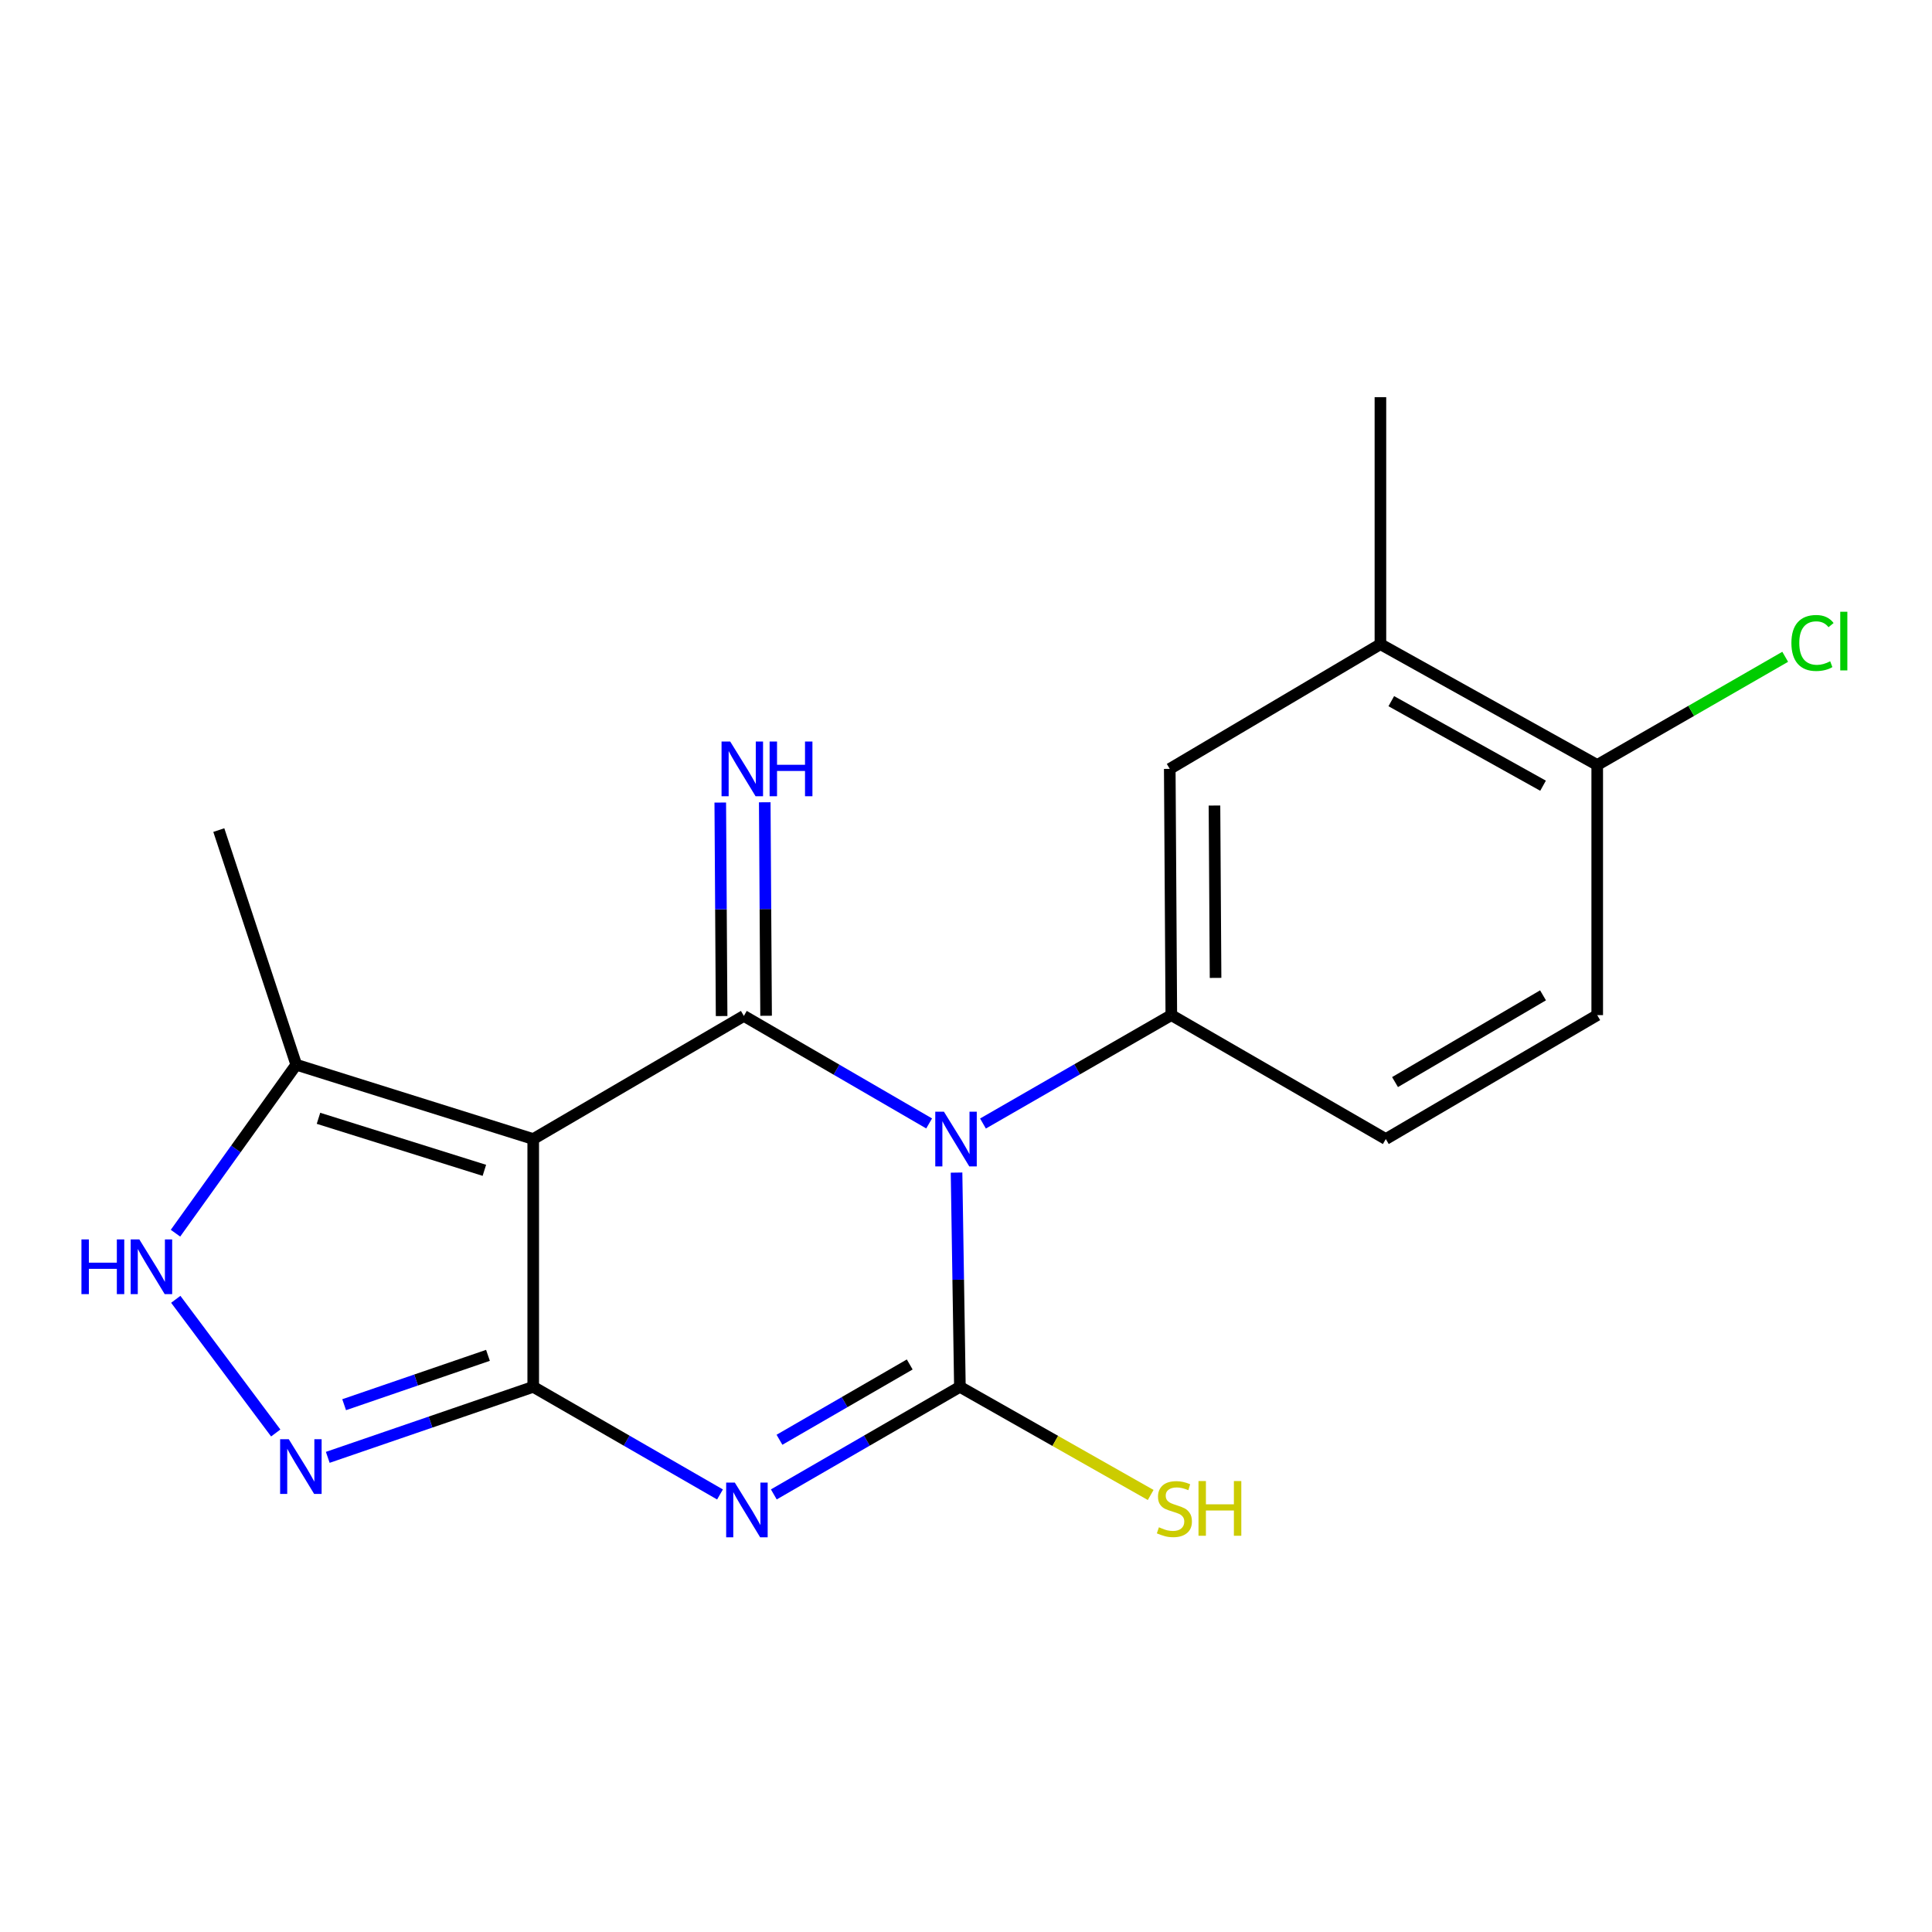 <?xml version='1.0' encoding='iso-8859-1'?>
<svg version='1.1' baseProfile='full'
              xmlns='http://www.w3.org/2000/svg'
                      xmlns:rdkit='http://www.rdkit.org/xml'
                      xmlns:xlink='http://www.w3.org/1999/xlink'
                  xml:space='preserve'
width='1000px' height='1000px' viewBox='0 0 1000 1000'>
<!-- END OF HEADER -->
<rect style='opacity:1.0;fill:#FFFFFF;stroke:none' width='1000' height='1000' x='0' y='0'> </rect>
<path class='bond-1' d='M 495.105,606.933 L 495.973,662.379' style='fill:none;fill-rule:evenodd;stroke:#0000FF;stroke-width:6px;stroke-linecap:butt;stroke-linejoin:miter;stroke-opacity:1' />
<path class='bond-1' d='M 495.973,662.379 L 496.841,717.825' style='fill:none;fill-rule:evenodd;stroke:#000000;stroke-width:6px;stroke-linecap:butt;stroke-linejoin:miter;stroke-opacity:1' />
<path class='bond-2' d='M 480.919,581.491 L 432.968,553.663' style='fill:none;fill-rule:evenodd;stroke:#0000FF;stroke-width:6px;stroke-linecap:butt;stroke-linejoin:miter;stroke-opacity:1' />
<path class='bond-2' d='M 432.968,553.663 L 385.018,525.834' style='fill:none;fill-rule:evenodd;stroke:#000000;stroke-width:6px;stroke-linecap:butt;stroke-linejoin:miter;stroke-opacity:1' />
<path class='bond-6' d='M 508.787,581.535 L 557.53,553.48' style='fill:none;fill-rule:evenodd;stroke:#0000FF;stroke-width:6px;stroke-linecap:butt;stroke-linejoin:miter;stroke-opacity:1' />
<path class='bond-6' d='M 557.53,553.48 L 606.272,525.425' style='fill:none;fill-rule:evenodd;stroke:#000000;stroke-width:6px;stroke-linecap:butt;stroke-linejoin:miter;stroke-opacity:1' />
<path class='bond-0' d='M 400.527,773.508 L 448.684,745.666' style='fill:none;fill-rule:evenodd;stroke:#0000FF;stroke-width:6px;stroke-linecap:butt;stroke-linejoin:miter;stroke-opacity:1' />
<path class='bond-0' d='M 448.684,745.666 L 496.841,717.825' style='fill:none;fill-rule:evenodd;stroke:#000000;stroke-width:6px;stroke-linecap:butt;stroke-linejoin:miter;stroke-opacity:1' />
<path class='bond-0' d='M 403.451,745.225 L 437.161,725.736' style='fill:none;fill-rule:evenodd;stroke:#0000FF;stroke-width:6px;stroke-linecap:butt;stroke-linejoin:miter;stroke-opacity:1' />
<path class='bond-0' d='M 437.161,725.736 L 470.871,706.247' style='fill:none;fill-rule:evenodd;stroke:#000000;stroke-width:6px;stroke-linecap:butt;stroke-linejoin:miter;stroke-opacity:1' />
<path class='bond-19' d='M 372.672,773.53 L 324.334,745.678' style='fill:none;fill-rule:evenodd;stroke:#0000FF;stroke-width:6px;stroke-linecap:butt;stroke-linejoin:miter;stroke-opacity:1' />
<path class='bond-19' d='M 324.334,745.678 L 275.996,717.825' style='fill:none;fill-rule:evenodd;stroke:#000000;stroke-width:6px;stroke-linecap:butt;stroke-linejoin:miter;stroke-opacity:1' />
<path class='bond-12' d='M 496.841,717.825 L 546.214,745.811' style='fill:none;fill-rule:evenodd;stroke:#000000;stroke-width:6px;stroke-linecap:butt;stroke-linejoin:miter;stroke-opacity:1' />
<path class='bond-12' d='M 546.214,745.811 L 595.588,773.797' style='fill:none;fill-rule:evenodd;stroke:#CCCC00;stroke-width:6px;stroke-linecap:butt;stroke-linejoin:miter;stroke-opacity:1' />
<path class='bond-4' d='M 385.018,525.834 L 275.996,589.567' style='fill:none;fill-rule:evenodd;stroke:#000000;stroke-width:6px;stroke-linecap:butt;stroke-linejoin:miter;stroke-opacity:1' />
<path class='bond-9' d='M 396.528,525.761 L 396.18,470.509' style='fill:none;fill-rule:evenodd;stroke:#000000;stroke-width:6px;stroke-linecap:butt;stroke-linejoin:miter;stroke-opacity:1' />
<path class='bond-9' d='M 396.18,470.509 L 395.832,415.256' style='fill:none;fill-rule:evenodd;stroke:#0000FF;stroke-width:6px;stroke-linecap:butt;stroke-linejoin:miter;stroke-opacity:1' />
<path class='bond-9' d='M 373.507,525.906 L 373.159,470.654' style='fill:none;fill-rule:evenodd;stroke:#000000;stroke-width:6px;stroke-linecap:butt;stroke-linejoin:miter;stroke-opacity:1' />
<path class='bond-9' d='M 373.159,470.654 L 372.811,415.401' style='fill:none;fill-rule:evenodd;stroke:#0000FF;stroke-width:6px;stroke-linecap:butt;stroke-linejoin:miter;stroke-opacity:1' />
<path class='bond-3' d='M 275.996,717.825 L 275.996,589.567' style='fill:none;fill-rule:evenodd;stroke:#000000;stroke-width:6px;stroke-linecap:butt;stroke-linejoin:miter;stroke-opacity:1' />
<path class='bond-5' d='M 275.996,717.825 L 222.823,736.073' style='fill:none;fill-rule:evenodd;stroke:#000000;stroke-width:6px;stroke-linecap:butt;stroke-linejoin:miter;stroke-opacity:1' />
<path class='bond-5' d='M 222.823,736.073 L 169.65,754.322' style='fill:none;fill-rule:evenodd;stroke:#0000FF;stroke-width:6px;stroke-linecap:butt;stroke-linejoin:miter;stroke-opacity:1' />
<path class='bond-5' d='M 252.571,701.524 L 215.35,714.298' style='fill:none;fill-rule:evenodd;stroke:#000000;stroke-width:6px;stroke-linecap:butt;stroke-linejoin:miter;stroke-opacity:1' />
<path class='bond-5' d='M 215.35,714.298 L 178.128,727.072' style='fill:none;fill-rule:evenodd;stroke:#0000FF;stroke-width:6px;stroke-linecap:butt;stroke-linejoin:miter;stroke-opacity:1' />
<path class='bond-8' d='M 275.996,589.567 L 153.339,551.094' style='fill:none;fill-rule:evenodd;stroke:#000000;stroke-width:6px;stroke-linecap:butt;stroke-linejoin:miter;stroke-opacity:1' />
<path class='bond-8' d='M 250.707,605.762 L 164.848,578.832' style='fill:none;fill-rule:evenodd;stroke:#000000;stroke-width:6px;stroke-linecap:butt;stroke-linejoin:miter;stroke-opacity:1' />
<path class='bond-21' d='M 142.725,741.71 L 90.977,672.524' style='fill:none;fill-rule:evenodd;stroke:#0000FF;stroke-width:6px;stroke-linecap:butt;stroke-linejoin:miter;stroke-opacity:1' />
<path class='bond-10' d='M 606.272,525.425 L 605.467,397.972' style='fill:none;fill-rule:evenodd;stroke:#000000;stroke-width:6px;stroke-linecap:butt;stroke-linejoin:miter;stroke-opacity:1' />
<path class='bond-10' d='M 629.173,506.161 L 628.609,416.944' style='fill:none;fill-rule:evenodd;stroke:#000000;stroke-width:6px;stroke-linecap:butt;stroke-linejoin:miter;stroke-opacity:1' />
<path class='bond-13' d='M 606.272,525.425 L 717.29,589.567' style='fill:none;fill-rule:evenodd;stroke:#000000;stroke-width:6px;stroke-linecap:butt;stroke-linejoin:miter;stroke-opacity:1' />
<path class='bond-7' d='M 90.832,638.301 L 122.086,594.698' style='fill:none;fill-rule:evenodd;stroke:#0000FF;stroke-width:6px;stroke-linecap:butt;stroke-linejoin:miter;stroke-opacity:1' />
<path class='bond-7' d='M 122.086,594.698 L 153.339,551.094' style='fill:none;fill-rule:evenodd;stroke:#000000;stroke-width:6px;stroke-linecap:butt;stroke-linejoin:miter;stroke-opacity:1' />
<path class='bond-17' d='M 153.339,551.094 L 113.255,429.653' style='fill:none;fill-rule:evenodd;stroke:#000000;stroke-width:6px;stroke-linecap:butt;stroke-linejoin:miter;stroke-opacity:1' />
<path class='bond-11' d='M 605.467,397.972 L 714.502,333.433' style='fill:none;fill-rule:evenodd;stroke:#000000;stroke-width:6px;stroke-linecap:butt;stroke-linejoin:miter;stroke-opacity:1' />
<path class='bond-18' d='M 714.502,333.433 L 714.502,205.572' style='fill:none;fill-rule:evenodd;stroke:#000000;stroke-width:6px;stroke-linecap:butt;stroke-linejoin:miter;stroke-opacity:1' />
<path class='bond-20' d='M 714.502,333.433 L 826.721,395.951' style='fill:none;fill-rule:evenodd;stroke:#000000;stroke-width:6px;stroke-linecap:butt;stroke-linejoin:miter;stroke-opacity:1' />
<path class='bond-20' d='M 720.13,362.923 L 798.684,406.685' style='fill:none;fill-rule:evenodd;stroke:#000000;stroke-width:6px;stroke-linecap:butt;stroke-linejoin:miter;stroke-opacity:1' />
<path class='bond-15' d='M 717.29,589.567 L 826.721,525.425' style='fill:none;fill-rule:evenodd;stroke:#000000;stroke-width:6px;stroke-linecap:butt;stroke-linejoin:miter;stroke-opacity:1' />
<path class='bond-15' d='M 722.063,560.084 L 798.665,515.184' style='fill:none;fill-rule:evenodd;stroke:#000000;stroke-width:6px;stroke-linecap:butt;stroke-linejoin:miter;stroke-opacity:1' />
<path class='bond-14' d='M 826.721,395.951 L 826.721,525.425' style='fill:none;fill-rule:evenodd;stroke:#000000;stroke-width:6px;stroke-linecap:butt;stroke-linejoin:miter;stroke-opacity:1' />
<path class='bond-16' d='M 826.721,395.951 L 875.368,367.954' style='fill:none;fill-rule:evenodd;stroke:#000000;stroke-width:6px;stroke-linecap:butt;stroke-linejoin:miter;stroke-opacity:1' />
<path class='bond-16' d='M 875.368,367.954 L 924.014,339.957' style='fill:none;fill-rule:evenodd;stroke:#00CC00;stroke-width:6px;stroke-linecap:butt;stroke-linejoin:miter;stroke-opacity:1' />
<path  class='atom-0' d='M 488.573 575.407
L 497.853 590.407
Q 498.773 591.887, 500.253 594.567
Q 501.733 597.247, 501.813 597.407
L 501.813 575.407
L 505.573 575.407
L 505.573 603.727
L 501.693 603.727
L 491.733 587.327
Q 490.573 585.407, 489.333 583.207
Q 488.133 581.007, 487.773 580.327
L 487.773 603.727
L 484.093 603.727
L 484.093 575.407
L 488.573 575.407
' fill='#0000FF'/>
<path  class='atom-1' d='M 380.344 767.398
L 389.624 782.398
Q 390.544 783.878, 392.024 786.558
Q 393.504 789.238, 393.584 789.398
L 393.584 767.398
L 397.344 767.398
L 397.344 795.718
L 393.464 795.718
L 383.504 779.318
Q 382.344 777.398, 381.104 775.198
Q 379.904 772.998, 379.544 772.318
L 379.544 795.718
L 375.864 795.718
L 375.864 767.398
L 380.344 767.398
' fill='#0000FF'/>
<path  class='atom-6' d='M 149.471 744.938
L 158.751 759.938
Q 159.671 761.418, 161.151 764.098
Q 162.631 766.778, 162.711 766.938
L 162.711 744.938
L 166.471 744.938
L 166.471 773.258
L 162.591 773.258
L 152.631 756.858
Q 151.471 754.938, 150.231 752.738
Q 149.031 750.538, 148.671 749.858
L 148.671 773.258
L 144.991 773.258
L 144.991 744.938
L 149.471 744.938
' fill='#0000FF'/>
<path  class='atom-8' d='M 42.157 641.518
L 45.997 641.518
L 45.997 653.558
L 60.477 653.558
L 60.477 641.518
L 64.317 641.518
L 64.317 669.838
L 60.477 669.838
L 60.477 656.758
L 45.997 656.758
L 45.997 669.838
L 42.157 669.838
L 42.157 641.518
' fill='#0000FF'/>
<path  class='atom-8' d='M 72.117 641.518
L 81.397 656.518
Q 82.317 657.998, 83.797 660.678
Q 85.277 663.358, 85.357 663.518
L 85.357 641.518
L 89.117 641.518
L 89.117 669.838
L 85.237 669.838
L 75.277 653.438
Q 74.117 651.518, 72.877 649.318
Q 71.677 647.118, 71.317 646.438
L 71.317 669.838
L 67.637 669.838
L 67.637 641.518
L 72.117 641.518
' fill='#0000FF'/>
<path  class='atom-10' d='M 377.952 383.812
L 387.232 398.812
Q 388.152 400.292, 389.632 402.972
Q 391.112 405.652, 391.192 405.812
L 391.192 383.812
L 394.952 383.812
L 394.952 412.132
L 391.072 412.132
L 381.112 395.732
Q 379.952 393.812, 378.712 391.612
Q 377.512 389.412, 377.152 388.732
L 377.152 412.132
L 373.472 412.132
L 373.472 383.812
L 377.952 383.812
' fill='#0000FF'/>
<path  class='atom-10' d='M 398.352 383.812
L 402.192 383.812
L 402.192 395.852
L 416.672 395.852
L 416.672 383.812
L 420.512 383.812
L 420.512 412.132
L 416.672 412.132
L 416.672 399.052
L 402.192 399.052
L 402.192 412.132
L 398.352 412.132
L 398.352 383.812
' fill='#0000FF'/>
<path  class='atom-13' d='M 599.858 790.512
Q 600.178 790.632, 601.498 791.192
Q 602.818 791.752, 604.258 792.112
Q 605.738 792.432, 607.178 792.432
Q 609.858 792.432, 611.418 791.152
Q 612.978 789.832, 612.978 787.552
Q 612.978 785.992, 612.178 785.032
Q 611.418 784.072, 610.218 783.552
Q 609.018 783.032, 607.018 782.432
Q 604.498 781.672, 602.978 780.952
Q 601.498 780.232, 600.418 778.712
Q 599.378 777.192, 599.378 774.632
Q 599.378 771.072, 601.778 768.872
Q 604.218 766.672, 609.018 766.672
Q 612.298 766.672, 616.018 768.232
L 615.098 771.312
Q 611.698 769.912, 609.138 769.912
Q 606.378 769.912, 604.858 771.072
Q 603.338 772.192, 603.378 774.152
Q 603.378 775.672, 604.138 776.592
Q 604.938 777.512, 606.058 778.032
Q 607.218 778.552, 609.138 779.152
Q 611.698 779.952, 613.218 780.752
Q 614.738 781.552, 615.818 783.192
Q 616.938 784.792, 616.938 787.552
Q 616.938 791.472, 614.298 793.592
Q 611.698 795.672, 607.338 795.672
Q 604.818 795.672, 602.898 795.112
Q 601.018 794.592, 598.778 793.672
L 599.858 790.512
' fill='#CCCC00'/>
<path  class='atom-13' d='M 620.338 766.592
L 624.178 766.592
L 624.178 778.632
L 638.658 778.632
L 638.658 766.592
L 642.498 766.592
L 642.498 794.912
L 638.658 794.912
L 638.658 781.832
L 624.178 781.832
L 624.178 794.912
L 620.338 794.912
L 620.338 766.592
' fill='#CCCC00'/>
<path  class='atom-17' d='M 927.228 332.802
Q 927.228 325.762, 930.508 322.082
Q 933.828 318.362, 940.108 318.362
Q 945.948 318.362, 949.068 322.482
L 946.428 324.642
Q 944.148 321.642, 940.108 321.642
Q 935.828 321.642, 933.548 324.522
Q 931.308 327.362, 931.308 332.802
Q 931.308 338.402, 933.628 341.282
Q 935.988 344.162, 940.548 344.162
Q 943.668 344.162, 947.308 342.282
L 948.428 345.282
Q 946.948 346.242, 944.708 346.802
Q 942.468 347.362, 939.988 347.362
Q 933.828 347.362, 930.508 343.602
Q 927.228 339.842, 927.228 332.802
' fill='#00CC00'/>
<path  class='atom-17' d='M 952.508 316.642
L 956.188 316.642
L 956.188 347.002
L 952.508 347.002
L 952.508 316.642
' fill='#00CC00'/>
</svg>
